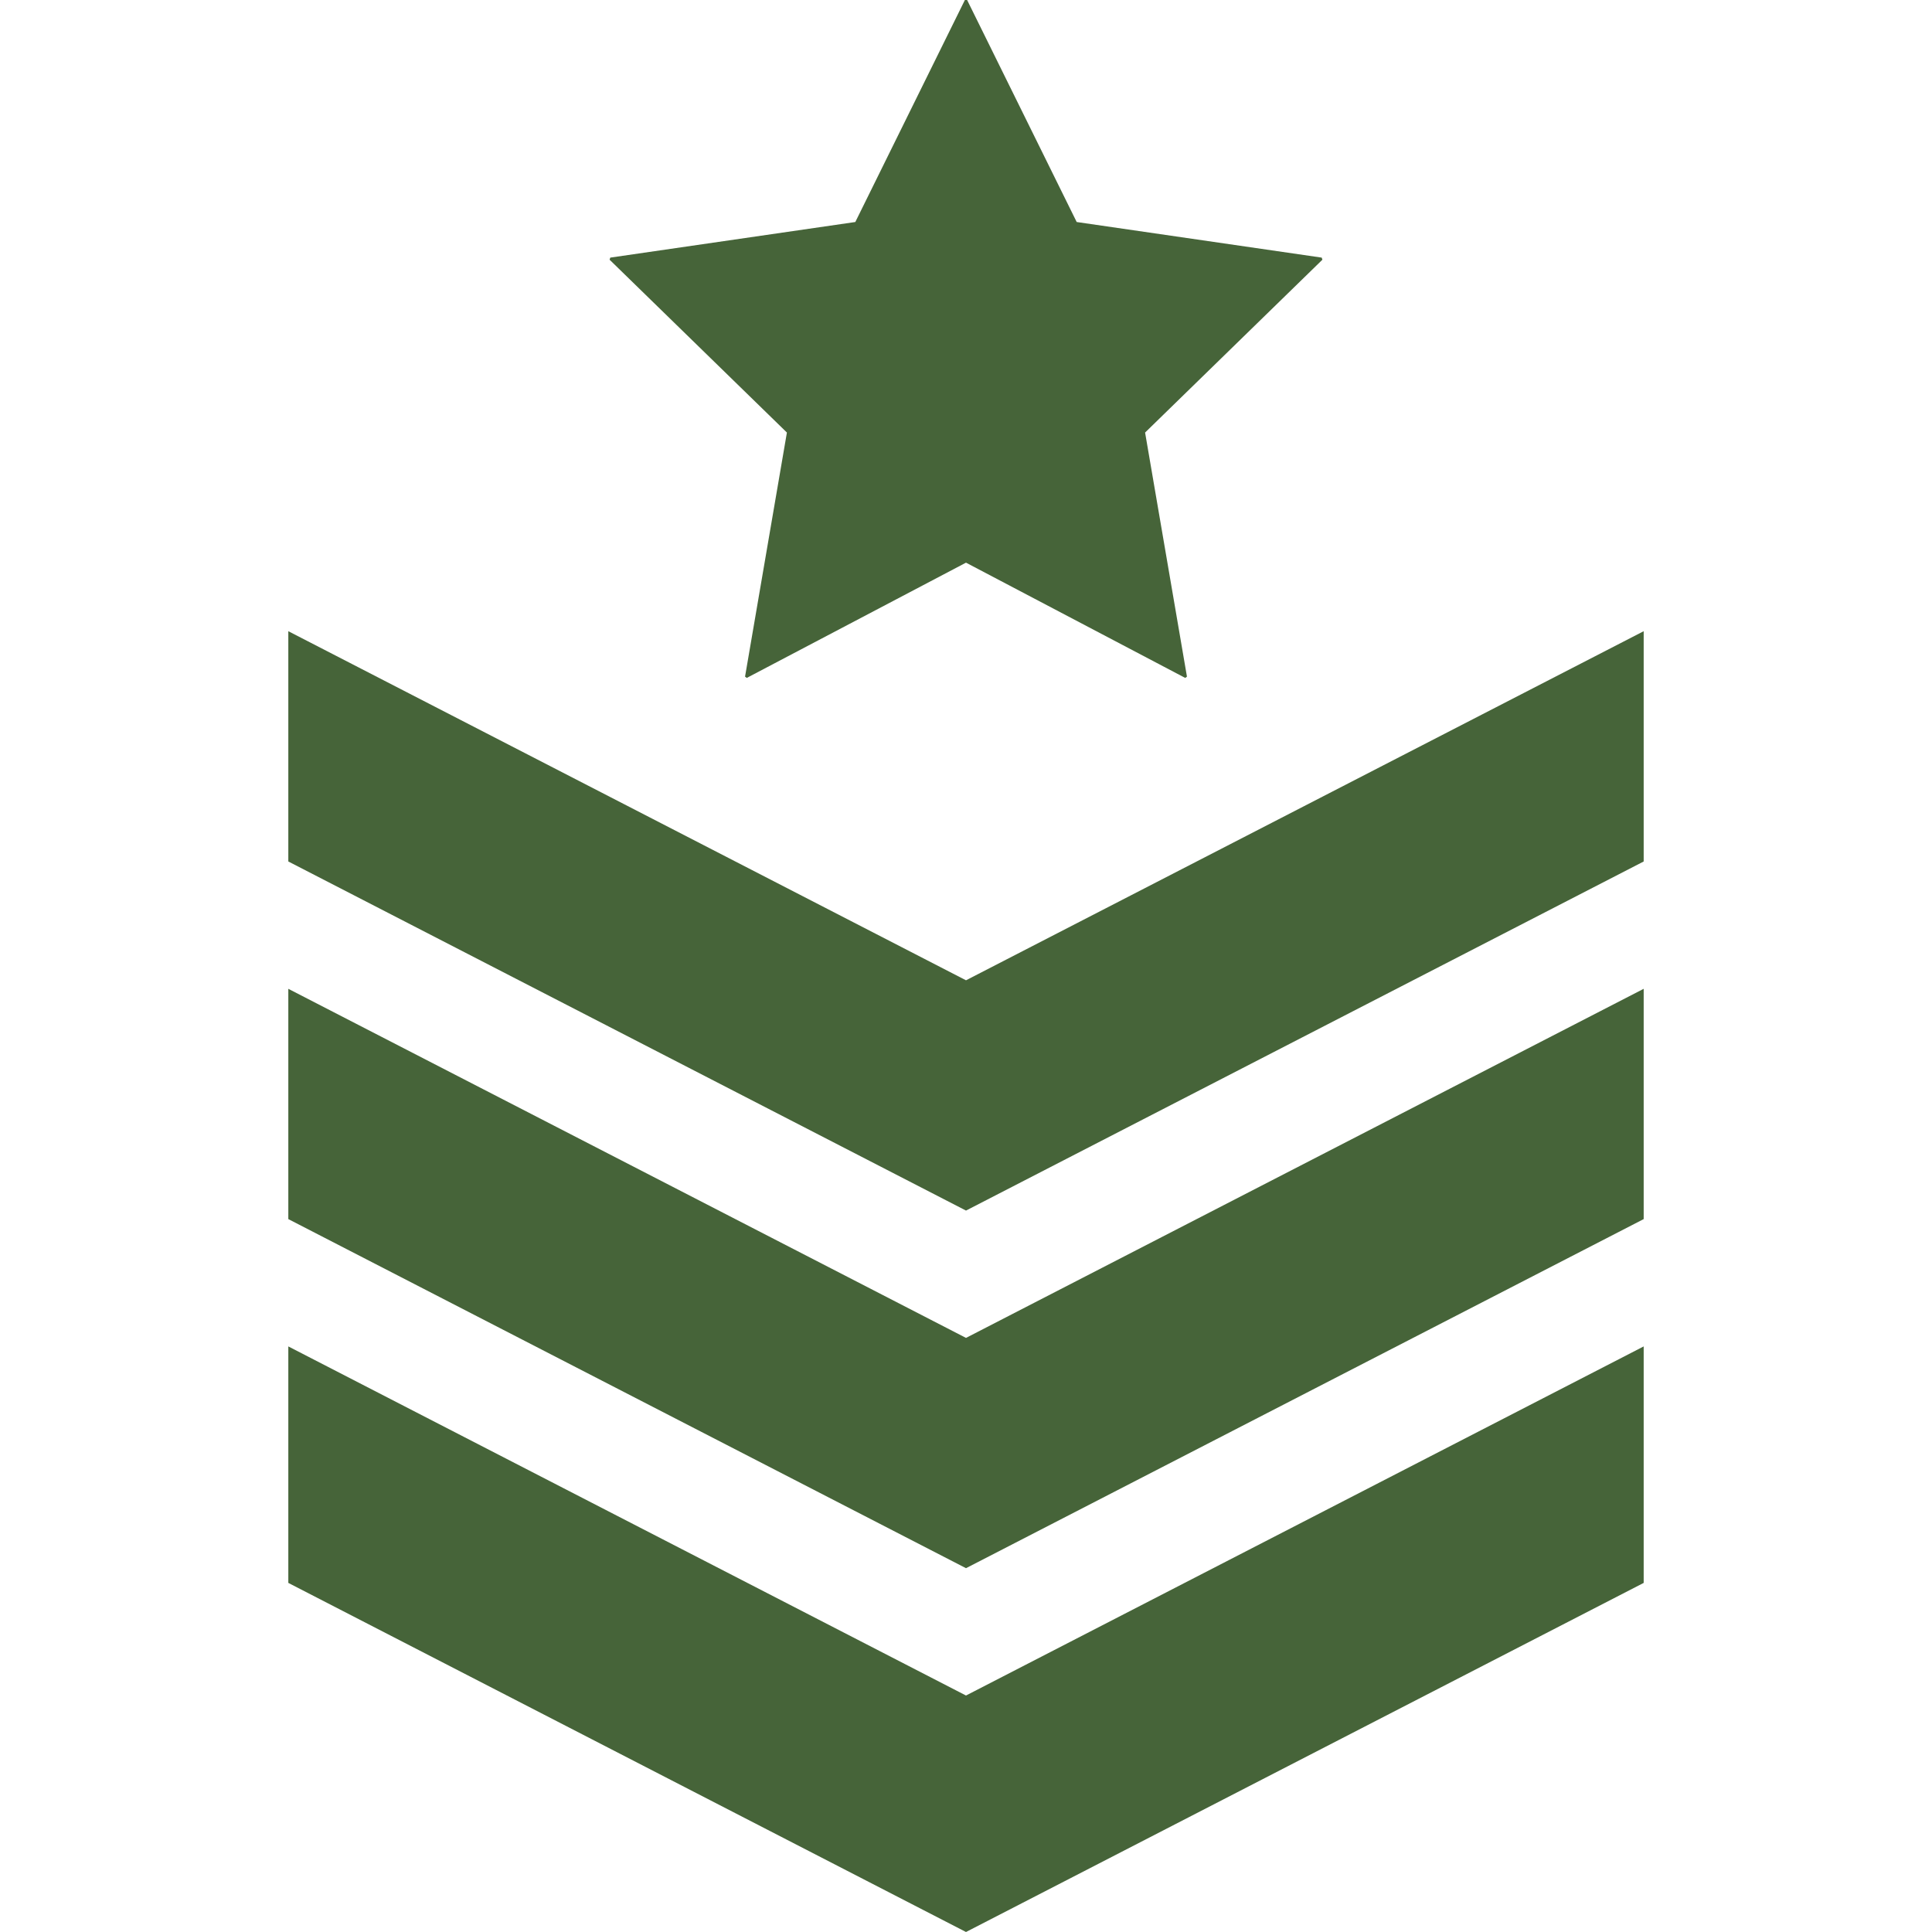 <svg xmlns="http://www.w3.org/2000/svg" version="1.1" xmlns:xlink="http://www.w3.org/1999/xlink" width="512" height="512" x="0" y="0" viewBox="0 0 512.043 512.043" style="enable-background:new 0 0 512 512" xml:space="preserve" class=""><g><path d="m197.461 179.331.463.336 58.098-30.544 58.097 30.544.463-.336-11.096-64.693 46.993-45.806-.181-.556-64.941-9.436L256.317 0h-.591l-29.039 58.84-64.942 9.436-.18.556 46.992 45.806z" fill="#466439" opacity="1" data-original="#000000"></path><path d="M256.022 259.81 76.414 167.29v61.031l179.608 92.521 179.608-92.521V167.29z" fill="#466439" opacity="1" data-original="#000000"></path><path d="M76.414 262.068V323.1l179.608 92.521L435.63 323.1v-61.032l-179.608 92.52z" fill="#466439" opacity="1" data-original="#000000"></path><path d="M76.414 356.846v62.676l179.608 92.521 179.608-92.521v-62.676l-179.608 92.521z" fill="#466439" opacity="1" data-original="#000000"></path></g></svg>
